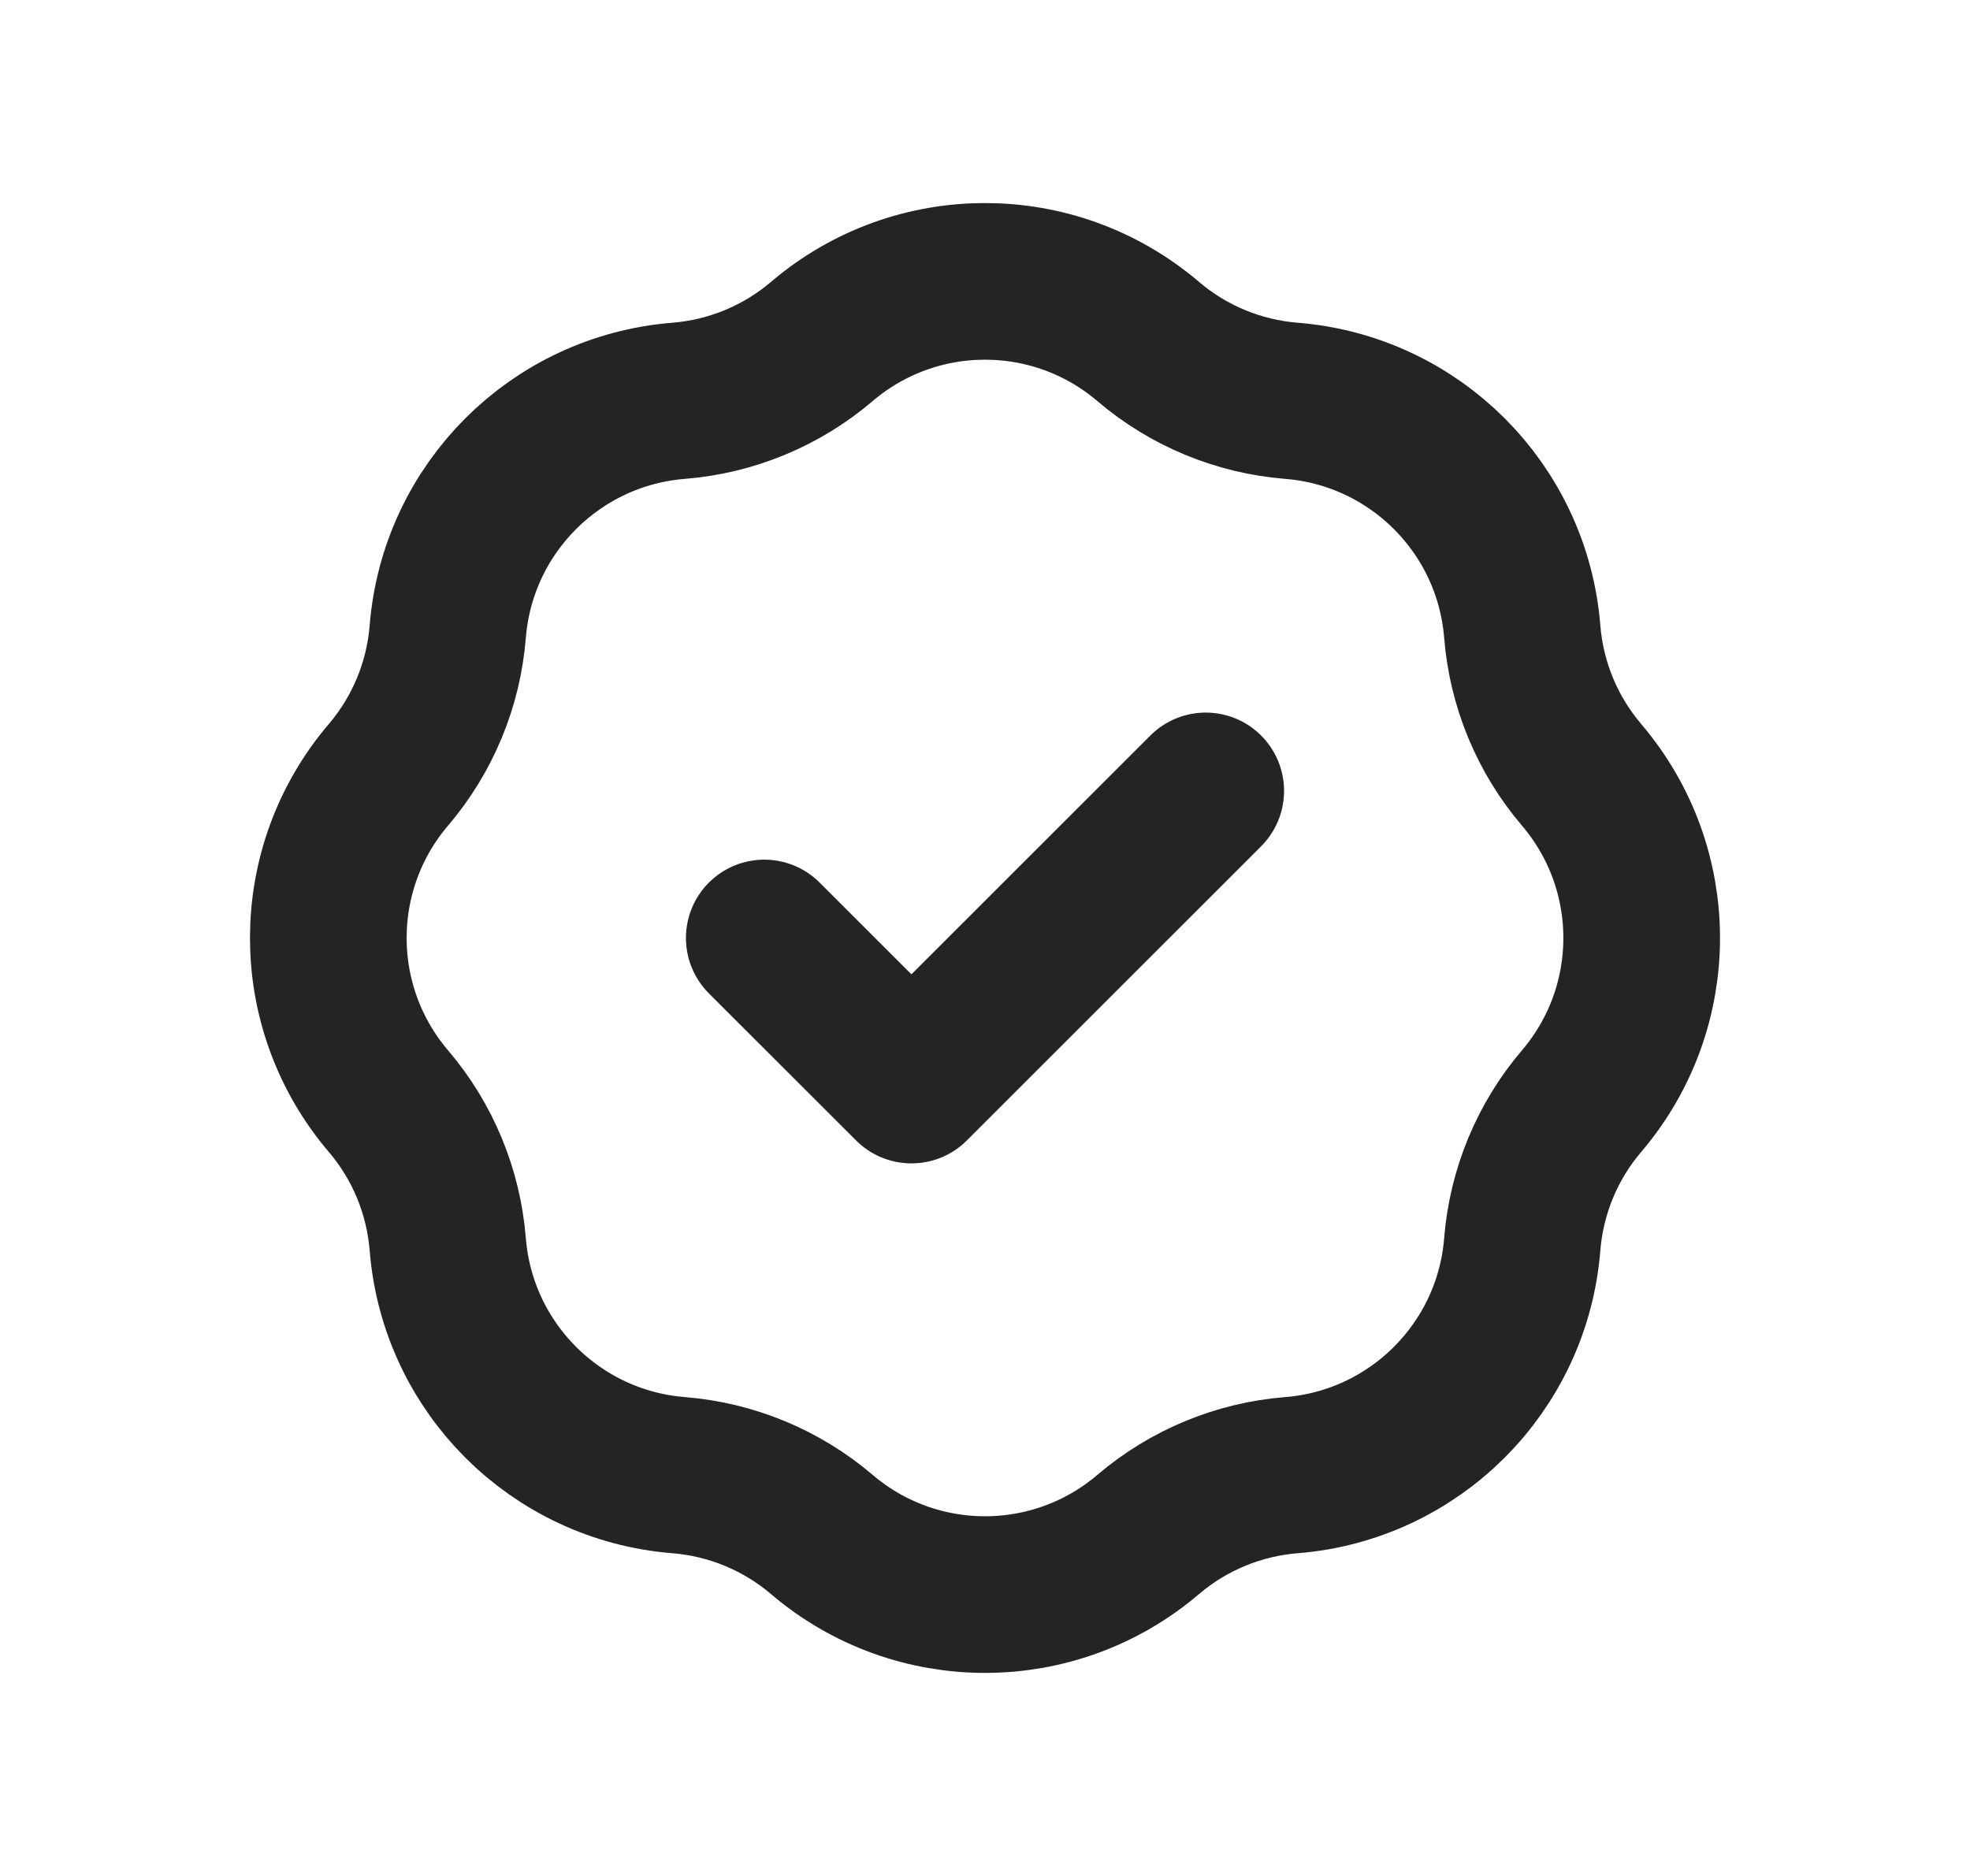 <svg width="21" height="20" viewBox="0 0 21 20" fill="none" xmlns="http://www.w3.org/2000/svg">
<path d="M8.147 10L9.716 11.568L12.853 8.432M7.234 4.273C7.796 4.228 8.331 4.007 8.76 3.641C9.763 2.786 11.237 2.786 12.24 3.641C12.669 4.007 13.204 4.228 13.766 4.273C15.079 4.378 16.122 5.421 16.227 6.734C16.272 7.296 16.493 7.83 16.859 8.26C17.714 9.263 17.714 10.737 16.859 11.74C16.493 12.169 16.272 12.704 16.227 13.266C16.122 14.579 15.079 15.622 13.766 15.727C13.204 15.772 12.669 15.993 12.24 16.359C11.237 17.214 9.763 17.214 8.76 16.359C8.331 15.993 7.796 15.772 7.234 15.727C5.921 15.622 4.878 14.579 4.773 13.266C4.728 12.704 4.507 12.169 4.141 11.74C3.286 10.737 3.286 9.263 4.141 8.26C4.507 7.83 4.728 7.296 4.773 6.734C4.878 5.421 5.921 4.378 7.234 4.273Z" stroke="#242424" stroke-width="1.67" stroke-linecap="round" stroke-linejoin="round"/>
</svg>
